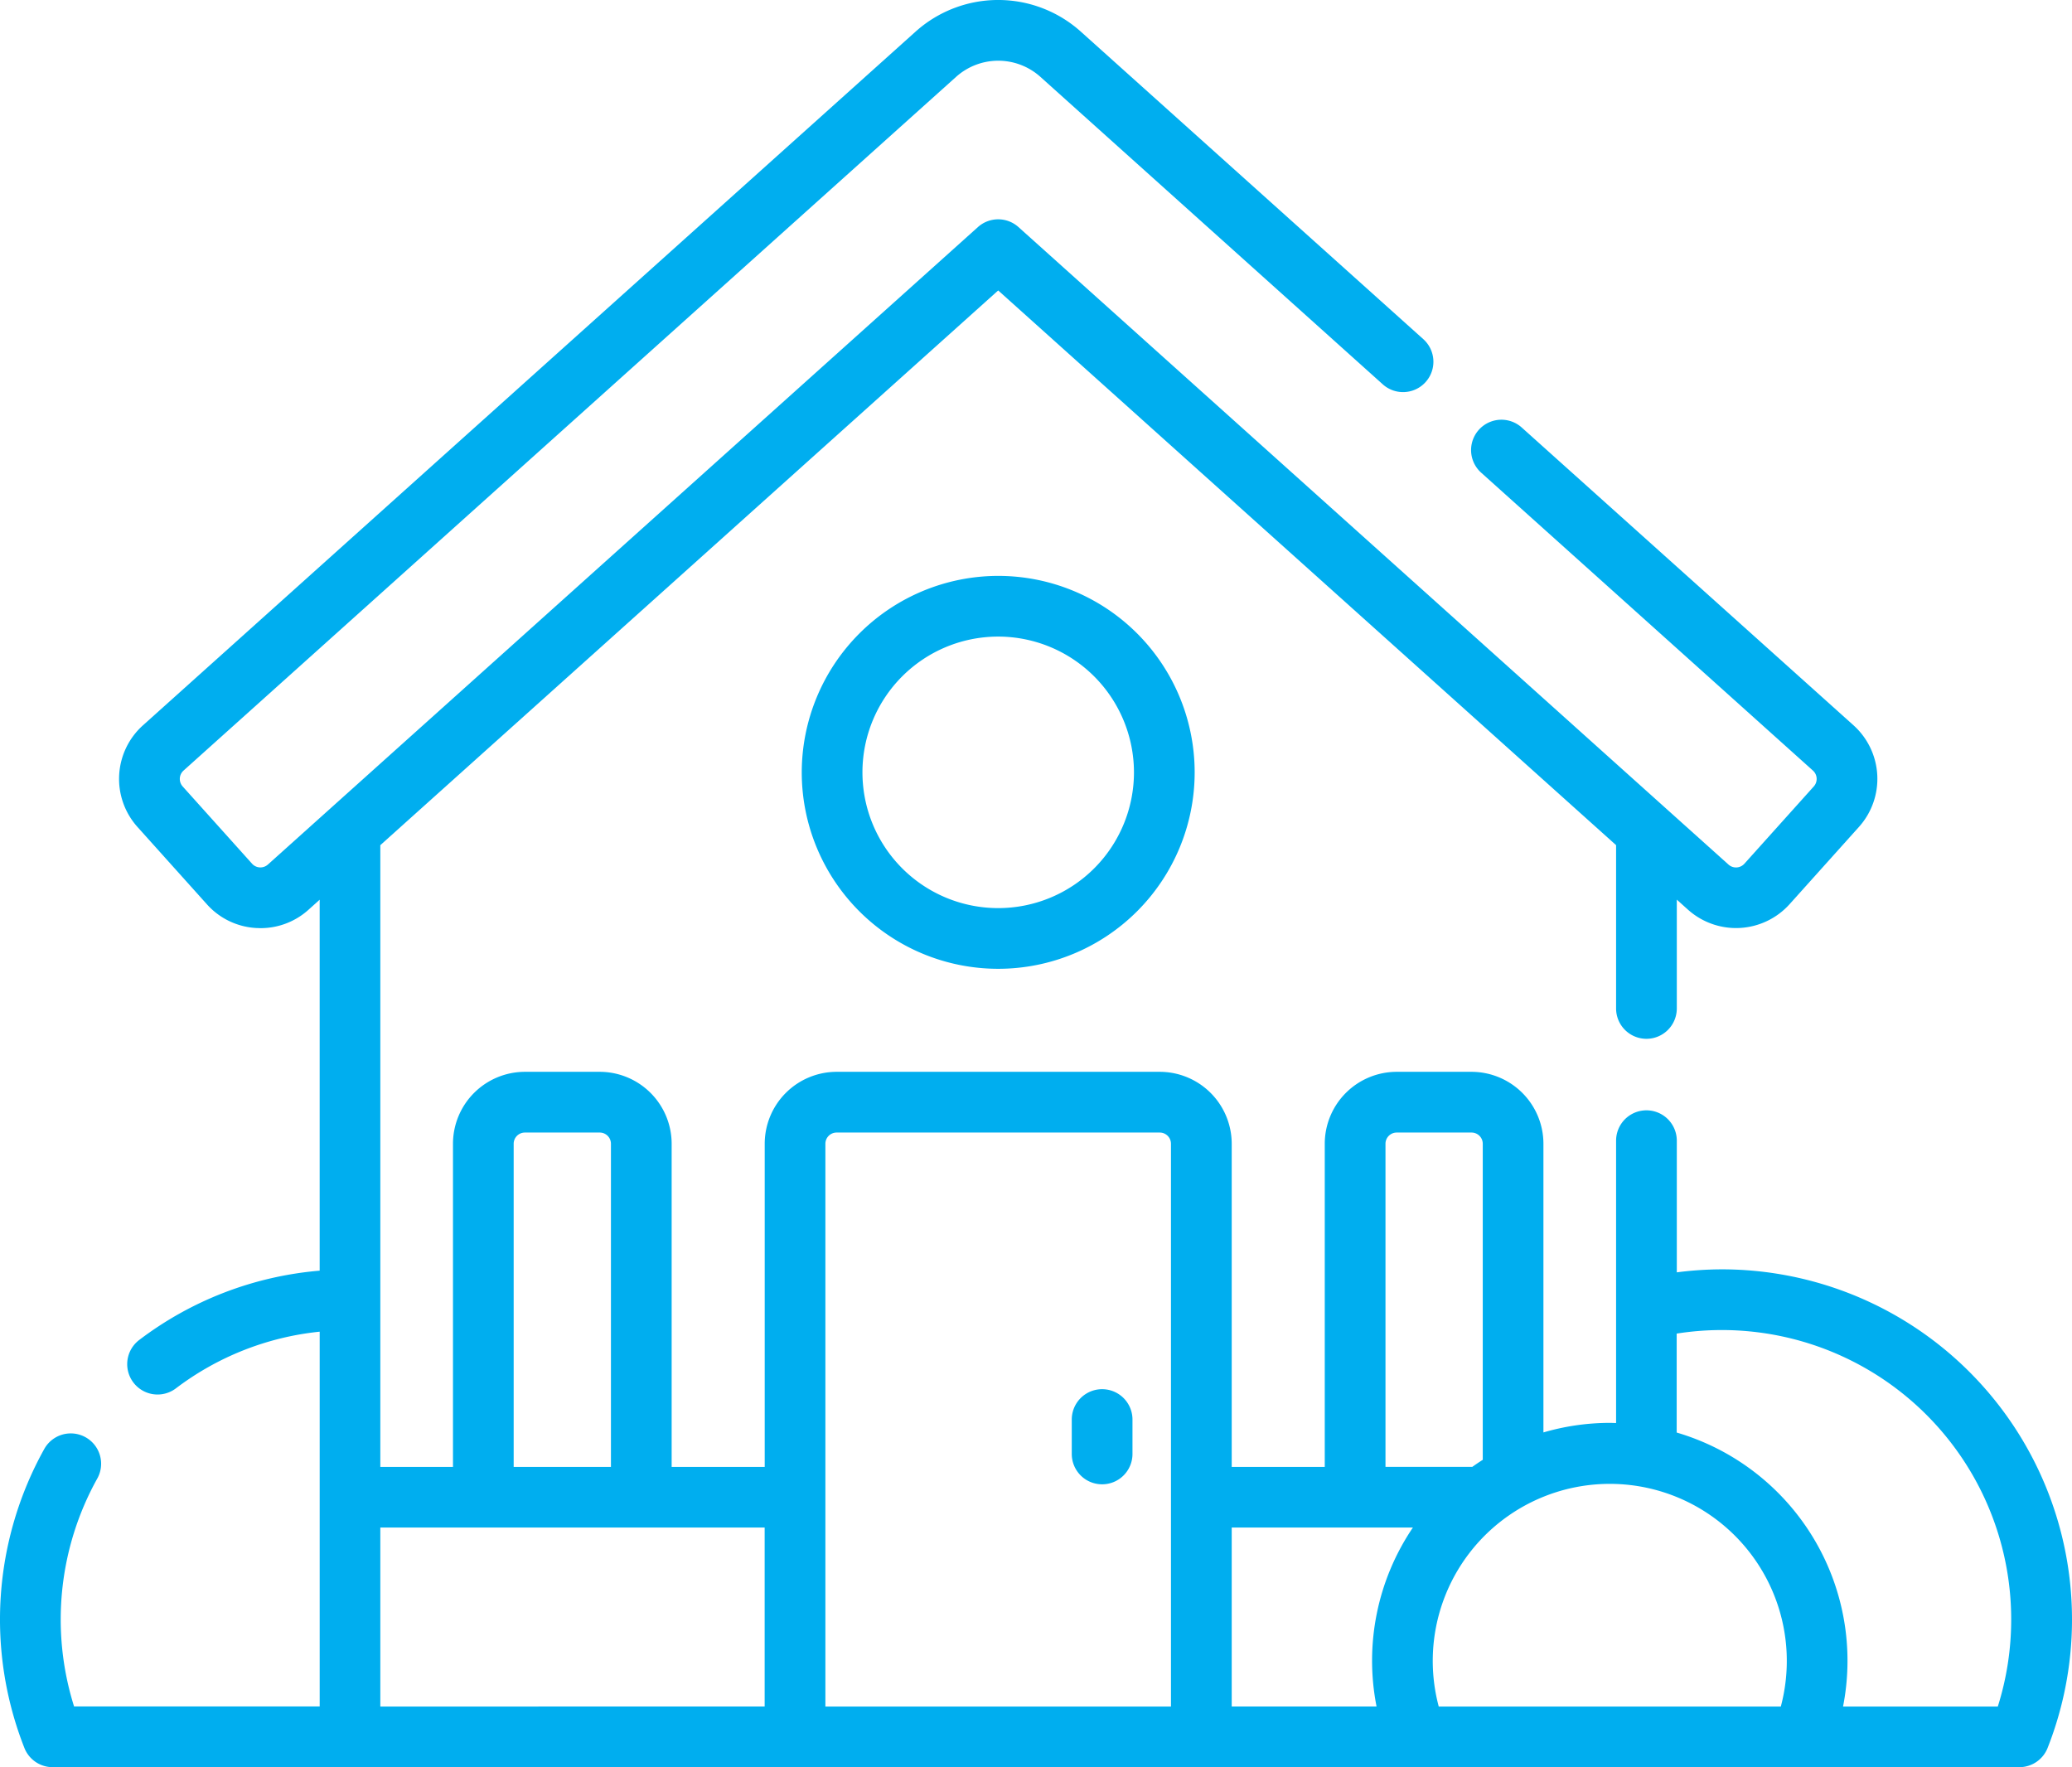 <svg xmlns="http://www.w3.org/2000/svg" width="108.361" height="92.423" viewBox="0 0 108.361 92.423"><defs><style>.a{fill:#00aeef;}</style></defs><g transform="translate(0)"><path class="a" d="M90.06,66.384a18.52,18.52,0,0,0-2.365.157V59.655a1.587,1.587,0,1,0-3.175,0V74.421c-.11,0-.219-.008-.33-.008a12.4,12.4,0,0,0-3.47.5V59.816a3.766,3.766,0,0,0-3.762-3.762H73.046a3.766,3.766,0,0,0-3.762,3.762v16.9H64.418v-16.9a3.766,3.766,0,0,0-3.761-3.762h-16.9a3.766,3.766,0,0,0-3.762,3.762v16.9H35.128v-16.9a3.766,3.766,0,0,0-3.762-3.762H27.454a3.766,3.766,0,0,0-3.762,3.762v16.9h-3.8V44.2L52.205,15.19,84.52,44.2v8.54a1.587,1.587,0,1,0,3.175,0v-5.69l.585.524a3.765,3.765,0,0,0,5.312-.286l3.631-4.044a3.765,3.765,0,0,0-.286-5.312L79.584,22.357a1.587,1.587,0,1,0-2.121,2.362L94.815,40.3a.588.588,0,0,1,.045.828l-3.632,4.044a.588.588,0,0,1-.828.045L53.266,11.876a1.587,1.587,0,0,0-2.121,0L14.012,45.214a.587.587,0,0,1-.829-.045L9.552,41.126A.589.589,0,0,1,9.6,40.3L50,4.023a3.3,3.3,0,0,1,4.416,0L72.318,20.1a1.587,1.587,0,0,0,2.121-2.362L56.534,1.661a6.468,6.468,0,0,0-8.657,0L7.476,37.935a3.765,3.765,0,0,0-.286,5.312l3.631,4.044a3.736,3.736,0,0,0,2.6,1.243c.069,0,.138.006.207.006a3.737,3.737,0,0,0,2.508-.962l.584-.525v19.4a18.11,18.11,0,0,0-9.435,3.623A1.587,1.587,0,0,0,9.2,72.609a14.957,14.957,0,0,1,7.521-2.965v19.6H3.876A15.159,15.159,0,0,1,5.089,77.325a1.587,1.587,0,1,0-2.771-1.548A18.326,18.326,0,0,0,1.28,91.419a1.588,1.588,0,0,0,1.477,1H105.608a1.588,1.588,0,0,0,1.477-1A18.313,18.313,0,0,0,90.06,66.384Zm-17.6-6.568a.587.587,0,0,1,.587-.586h3.913a.587.587,0,0,1,.587.586V76.345q-.279.177-.547.369h-4.54Zm1.433,20.072a12.416,12.416,0,0,0-1.9,9.359H64.418V79.888ZM43.754,59.23h16.9a.587.587,0,0,1,.587.586V89.248H43.168V59.816a.587.587,0,0,1,.586-.586Zm-16.888.586a.587.587,0,0,1,.587-.586h3.913a.587.587,0,0,1,.587.586v16.9H26.866ZM19.892,89.248V79.888h20.1v9.359Zm66.215,0H75.245a9.258,9.258,0,1,1,17.89,0Zm18.382,0h-8.1a12.437,12.437,0,0,0-8.7-14.329V69.744a15.133,15.133,0,0,1,17.494,14.942,15.081,15.081,0,0,1-.7,4.561Zm0,0" transform="translate(-0.002 0)"/><path class="a" d="M266.431,348.248a1.587,1.587,0,0,0,1.587-1.587v-1.8a1.587,1.587,0,1,0-3.175,0v1.8A1.587,1.587,0,0,0,266.431,348.248Zm0,0" transform="translate(-208.792 -270.622)"/><path class="a" d="M198.117,152.579a10.274,10.274,0,1,0,10.274-10.274A10.286,10.286,0,0,0,198.117,152.579Zm17.374,0a7.1,7.1,0,1,1-7.1-7.1A7.107,7.107,0,0,1,215.491,152.579Zm0,0" transform="translate(-156.187 -112.187)"/></g></svg>